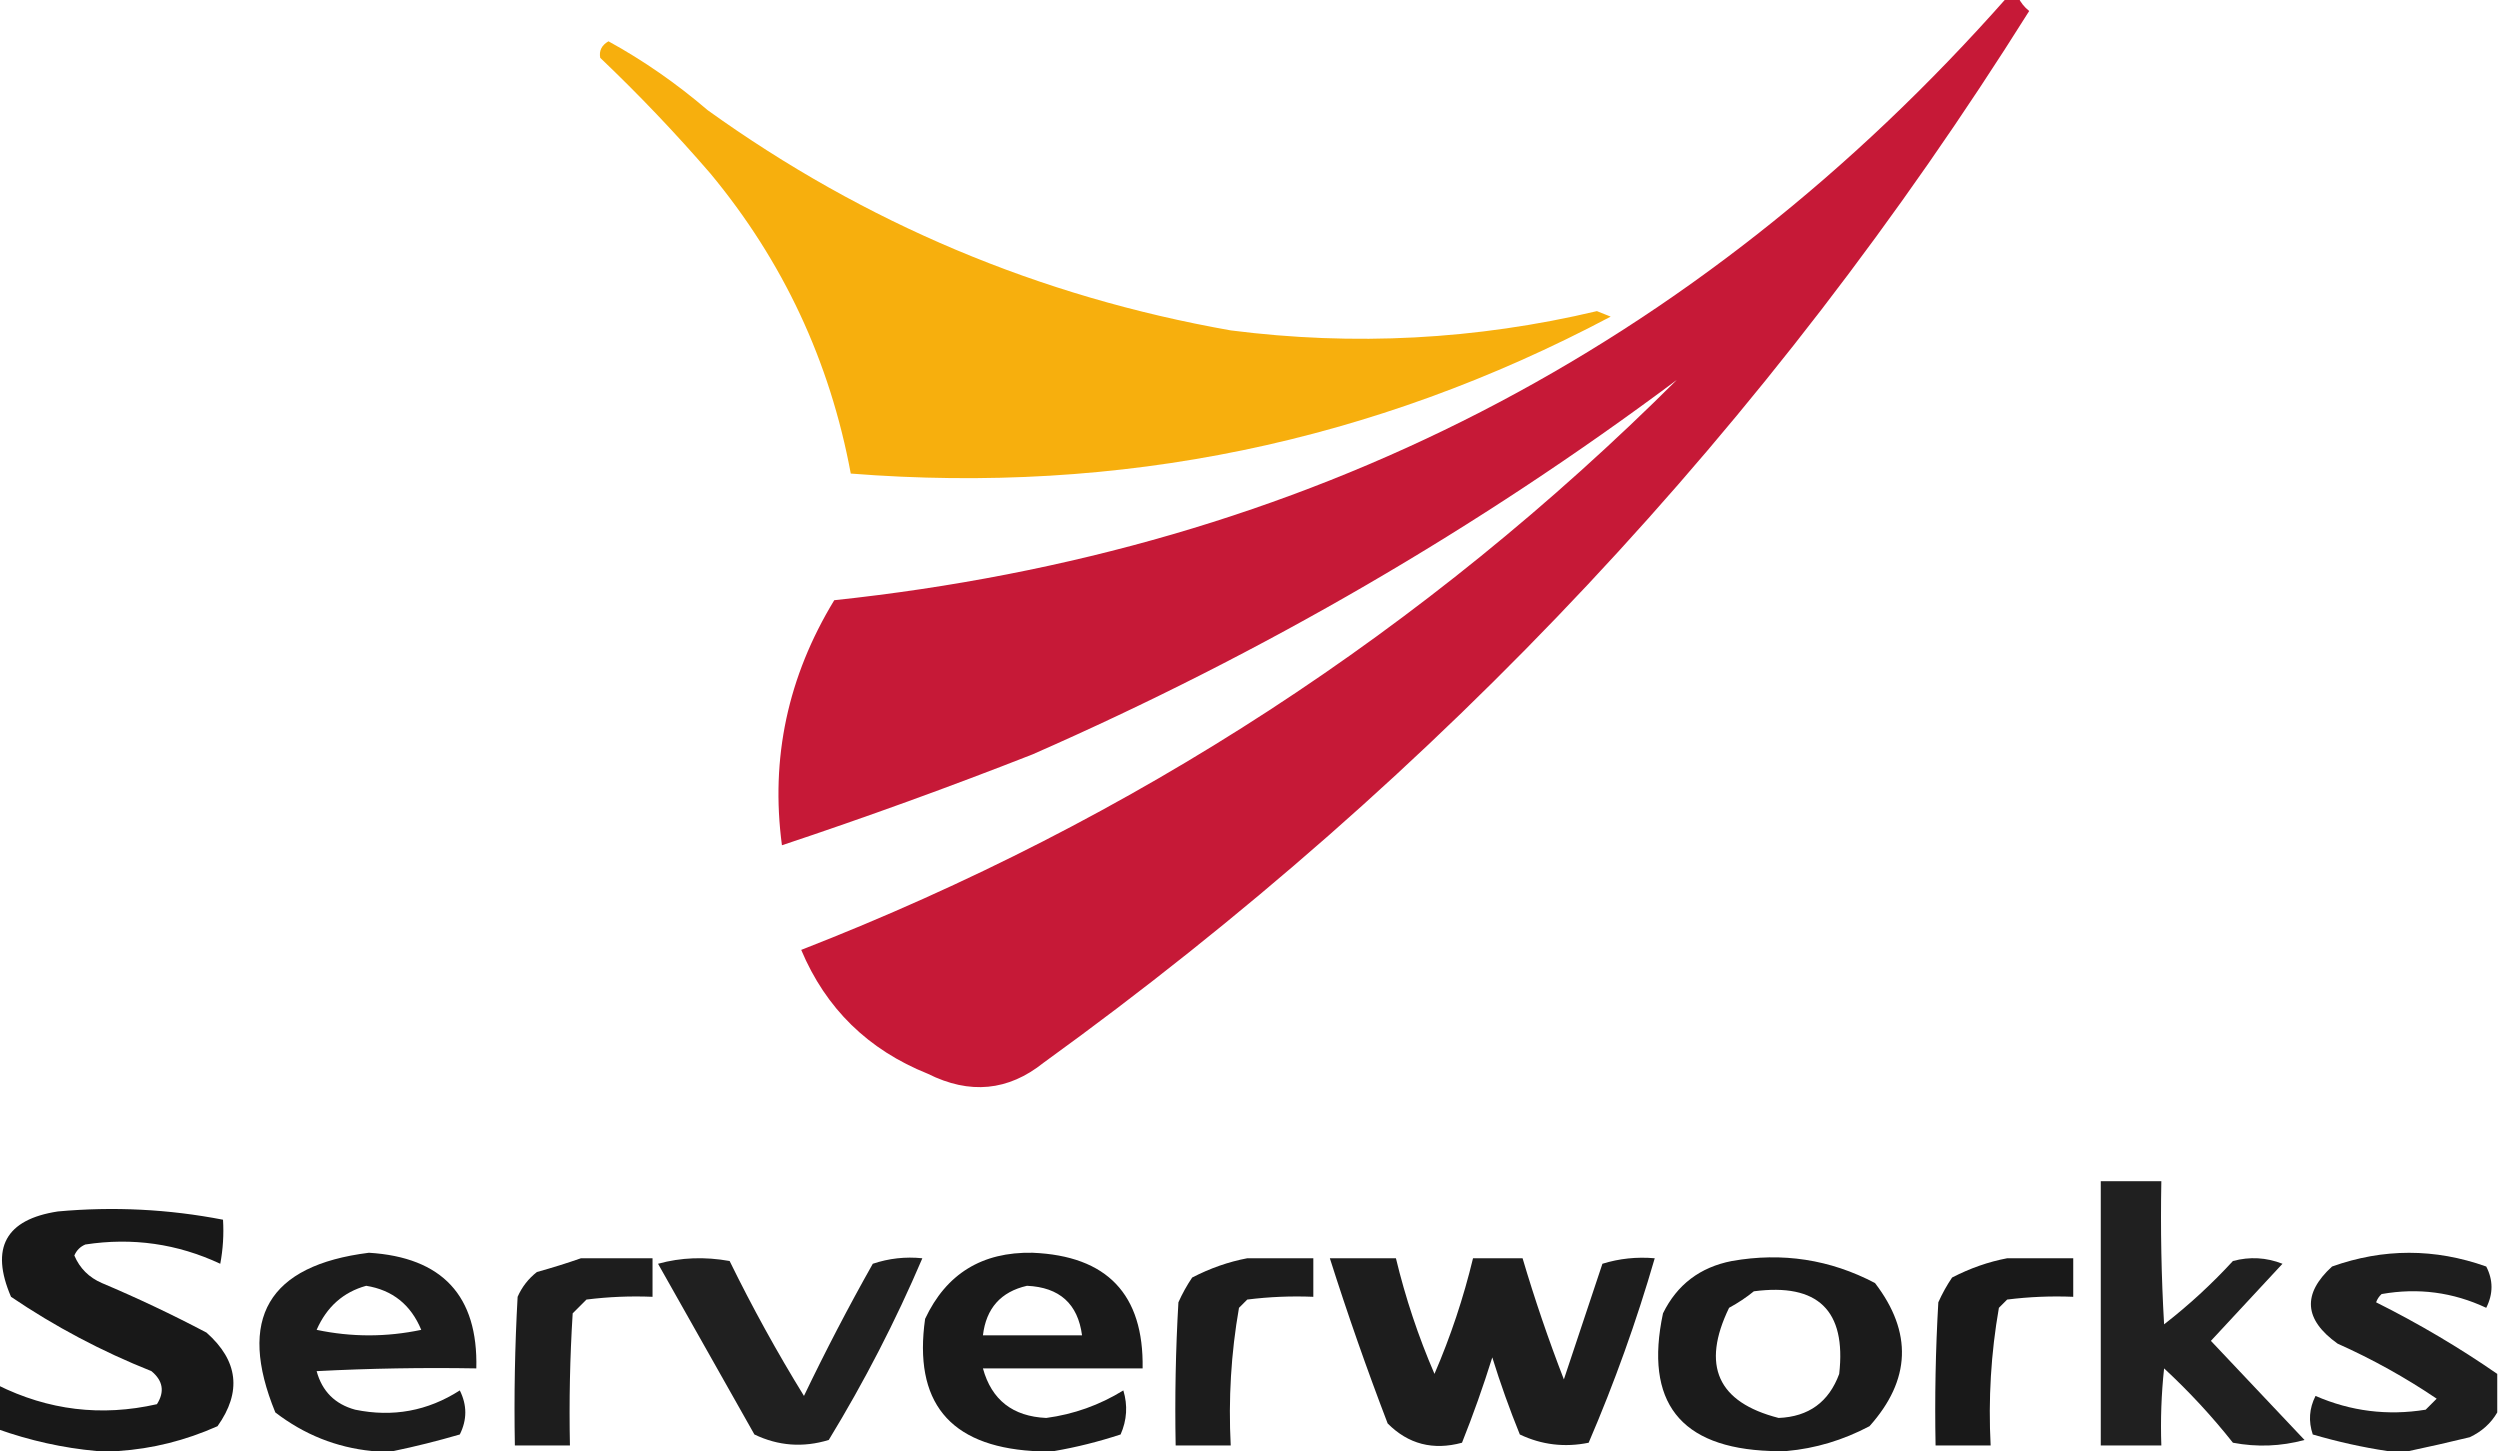 <?xml version="1.0" encoding="UTF-8"?>
<!DOCTYPE svg PUBLIC "-//W3C//DTD SVG 1.1//EN" "http://www.w3.org/Graphics/SVG/1.1/DTD/svg11.dtd">
<svg xmlns="http://www.w3.org/2000/svg" version="1.1" width="454px" height="264px" style="shape-rendering:geometricPrecision; text-rendering:geometricPrecision; image-rendering:optimizeQuality; fill-rule:evenodd; clip-rule:evenodd" xmlns:xlink="http://www.w3.org/1999/xlink">
<g><path style="opacity:0.95" fill="#c40e2e" d="M 364.5,-0.5 C 365.167,-0.5 365.833,-0.5 366.5,-0.5C 366.953,0.458 367.619,1.292 368.5,2C 321.302,77.203 261.635,140.87 189.5,193C 183.088,198.133 176.088,198.8 168.5,195C 157.645,190.644 149.978,183.144 145.5,172.5C 205.794,149.009 258.794,114.509 304.5,69C 268.424,95.938 229.424,118.605 187.5,137C 172.458,142.902 157.292,148.402 142,153.5C 139.894,137.705 143.061,122.871 151.5,109C 237.058,99.893 308.058,63.393 364.5,-0.5 Z"/></g>
<g><path style="opacity:0.949" fill="#f6ab00" d="M 110.5,7.5 C 116.849,10.991 122.849,15.158 128.5,20C 157.056,40.525 188.722,53.858 223.5,60C 245.9,62.865 268.067,61.699 290,56.5C 290.833,56.833 291.667,57.167 292.5,57.5C 249.368,80.361 203.368,89.861 154.5,86C 150.709,65.587 142.209,47.42 129,31.5C 122.698,24.197 116.032,17.197 109,10.5C 108.761,9.212 109.261,8.212 110.5,7.5 Z"/></g>
<g><path style="opacity:0.872" fill="#000000" d="M 381.5,214.5 C 385.167,214.5 388.833,214.5 392.5,214.5C 392.334,223.173 392.5,231.84 393,240.5C 397.467,237.035 401.633,233.202 405.5,229C 408.554,228.179 411.554,228.345 414.5,229.5C 410.167,234.167 405.833,238.833 401.5,243.5C 407.167,249.5 412.833,255.5 418.5,261.5C 414.205,262.661 409.871,262.828 405.5,262C 401.701,257.199 397.534,252.699 393,248.5C 392.501,253.155 392.334,257.821 392.5,262.5C 388.833,262.5 385.167,262.5 381.5,262.5C 381.5,246.5 381.5,230.5 381.5,214.5 Z"/></g>
<g><path style="opacity:0.903" fill="#000000" d="M 21.5,263.5 C 20.167,263.5 18.833,263.5 17.5,263.5C 11.432,262.948 5.432,261.614 -0.5,259.5C -0.5,256.833 -0.5,254.167 -0.5,251.5C 8.768,256.122 18.434,257.288 28.5,255C 29.935,252.733 29.602,250.733 27.5,249C 18.477,245.406 9.977,240.906 2,235.5C -1.812,226.622 1.021,221.455 10.5,220C 20.593,219.08 30.593,219.58 40.5,221.5C 40.664,224.187 40.497,226.854 40,229.5C 32.22,225.859 24.053,224.692 15.5,226C 14.572,226.388 13.905,227.055 13.5,228C 14.487,230.321 16.154,231.987 18.5,233C 24.954,235.727 31.288,238.727 37.5,242C 43.263,247.103 43.93,252.77 39.5,259C 33.651,261.601 27.651,263.101 21.5,263.5 Z"/></g>
<g><path style="opacity:0.887" fill="#000000" d="M 71.5,263.5 C 70.167,263.5 68.833,263.5 67.5,263.5C 61.072,262.853 55.239,260.52 50,256.5C 43.021,239.461 48.687,229.795 67,227.5C 80.331,228.327 86.831,235.327 86.5,248.5C 76.828,248.334 67.161,248.5 57.5,249C 58.5,252.667 60.833,255 64.5,256C 71.338,257.405 77.672,256.239 83.5,252.5C 84.833,255.167 84.833,257.833 83.5,260.5C 79.418,261.689 75.418,262.689 71.5,263.5 Z M 66.5,233.5 C 71.276,234.268 74.609,236.934 76.5,241.5C 70.167,242.833 63.833,242.833 57.5,241.5C 59.338,237.318 62.338,234.651 66.5,233.5 Z"/></g>
<g><path style="opacity:0.896" fill="#000000" d="M 191.5,263.5 C 190.167,263.5 188.833,263.5 187.5,263.5C 172.374,262.539 165.874,254.539 168,239.5C 171.837,231.325 178.337,227.325 187.5,227.5C 201.054,228.052 207.721,235.052 207.5,248.5C 197.833,248.5 188.167,248.5 178.5,248.5C 180.072,254.221 183.905,257.221 190,257.5C 195.001,256.833 199.668,255.166 204,252.5C 204.818,255.227 204.652,257.894 203.5,260.5C 199.454,261.824 195.454,262.824 191.5,263.5 Z M 186.5,233.5 C 192.407,233.768 195.74,236.768 196.5,242.5C 190.5,242.5 184.5,242.5 178.5,242.5C 179.083,237.587 181.75,234.587 186.5,233.5 Z"/></g>
<g><path style="opacity:0.881" fill="#000000" d="M 453.5,249.5 C 453.5,251.833 453.5,254.167 453.5,256.5C 452.354,258.475 450.687,259.975 448.5,261C 444.72,261.918 441.054,262.751 437.5,263.5C 436.167,263.5 434.833,263.5 433.5,263.5C 429.032,262.826 424.532,261.826 420,260.5C 419.186,258.098 419.353,255.765 420.5,253.5C 426.904,256.288 433.57,257.122 440.5,256C 441.167,255.333 441.833,254.667 442.5,254C 436.822,250.159 430.822,246.826 424.5,244C 418.399,239.641 418.066,234.974 423.5,230C 432.823,226.677 442.156,226.677 451.5,230C 452.777,232.466 452.777,234.966 451.5,237.5C 445.465,234.662 439.132,233.829 432.5,235C 432.043,235.414 431.709,235.914 431.5,236.5C 439.191,240.341 446.524,244.674 453.5,249.5 Z"/></g>
<g><path style="opacity:0.883" fill="#000000" d="M 105.5,228.5 C 109.833,228.5 114.167,228.5 118.5,228.5C 118.5,230.833 118.5,233.167 118.5,235.5C 114.486,235.334 110.486,235.501 106.5,236C 105.667,236.833 104.833,237.667 104,238.5C 103.5,246.493 103.334,254.493 103.5,262.5C 100.167,262.5 96.833,262.5 93.5,262.5C 93.334,253.494 93.5,244.494 94,235.5C 94.784,233.714 95.951,232.214 97.5,231C 100.31,230.218 102.977,229.384 105.5,228.5 Z"/></g>
<g><path style="opacity:0.872" fill="#000000" d="M 119.5,229.5 C 123.646,228.353 127.98,228.186 132.5,229C 136.619,237.408 141.119,245.574 146,253.5C 149.912,245.343 154.078,237.343 158.5,229.5C 161.428,228.516 164.428,228.183 167.5,228.5C 162.646,239.874 156.979,250.874 150.5,261.5C 145.842,262.917 141.342,262.584 137,260.5C 131.139,250.104 125.306,239.771 119.5,229.5 Z"/></g>
<g><path style="opacity:0.89" fill="#000000" d="M 226.5,228.5 C 230.5,228.5 234.5,228.5 238.5,228.5C 238.5,230.833 238.5,233.167 238.5,235.5C 234.486,235.334 230.486,235.501 226.5,236C 226,236.5 225.5,237 225,237.5C 223.562,245.723 223.062,254.057 223.5,262.5C 220.167,262.5 216.833,262.5 213.5,262.5C 213.334,253.827 213.5,245.16 214,236.5C 214.707,234.919 215.54,233.419 216.5,232C 219.776,230.308 223.109,229.141 226.5,228.5 Z"/></g>
<g><path style="opacity:0.886" fill="#000000" d="M 241.5,228.5 C 245.5,228.5 249.5,228.5 253.5,228.5C 255.232,235.696 257.565,242.696 260.5,249.5C 263.435,242.696 265.768,235.696 267.5,228.5C 270.5,228.5 273.5,228.5 276.5,228.5C 278.692,235.91 281.192,243.243 284,250.5C 286.333,243.5 288.667,236.5 291,229.5C 294.057,228.549 297.223,228.216 300.5,228.5C 297.195,239.914 293.195,251.081 288.5,262C 284.134,262.886 279.967,262.386 276,260.5C 274.136,255.909 272.47,251.243 271,246.5C 269.359,251.759 267.525,256.926 265.5,262C 260.243,263.426 255.743,262.259 252,258.5C 248.2,248.575 244.7,238.575 241.5,228.5 Z"/></g>
<g><path style="opacity:0.892" fill="#000000" d="M 324.5,263.5 C 323.5,263.5 322.5,263.5 321.5,263.5C 305.087,262.919 298.587,254.585 302,238.5C 304.553,233.297 308.72,230.13 314.5,229C 323.681,227.378 332.347,228.711 340.5,233C 347.345,241.935 347.011,250.602 339.5,259C 334.676,261.54 329.676,263.04 324.5,263.5 Z M 318.5,234.5 C 330.137,232.972 335.304,237.972 334,249.5C 332.126,254.606 328.459,257.273 323,257.5C 311.918,254.662 308.918,247.995 314,237.5C 315.652,236.601 317.152,235.601 318.5,234.5 Z"/></g>
<g><path style="opacity:0.902" fill="#000000" d="M 364.5,228.5 C 368.5,228.5 372.5,228.5 376.5,228.5C 376.5,230.833 376.5,233.167 376.5,235.5C 372.486,235.334 368.486,235.501 364.5,236C 364,236.5 363.5,237 363,237.5C 361.562,245.723 361.062,254.057 361.5,262.5C 358.167,262.5 354.833,262.5 351.5,262.5C 351.334,253.827 351.5,245.16 352,236.5C 352.707,234.919 353.54,233.419 354.5,232C 357.776,230.308 361.109,229.141 364.5,228.5 Z"/></g>
</svg>
